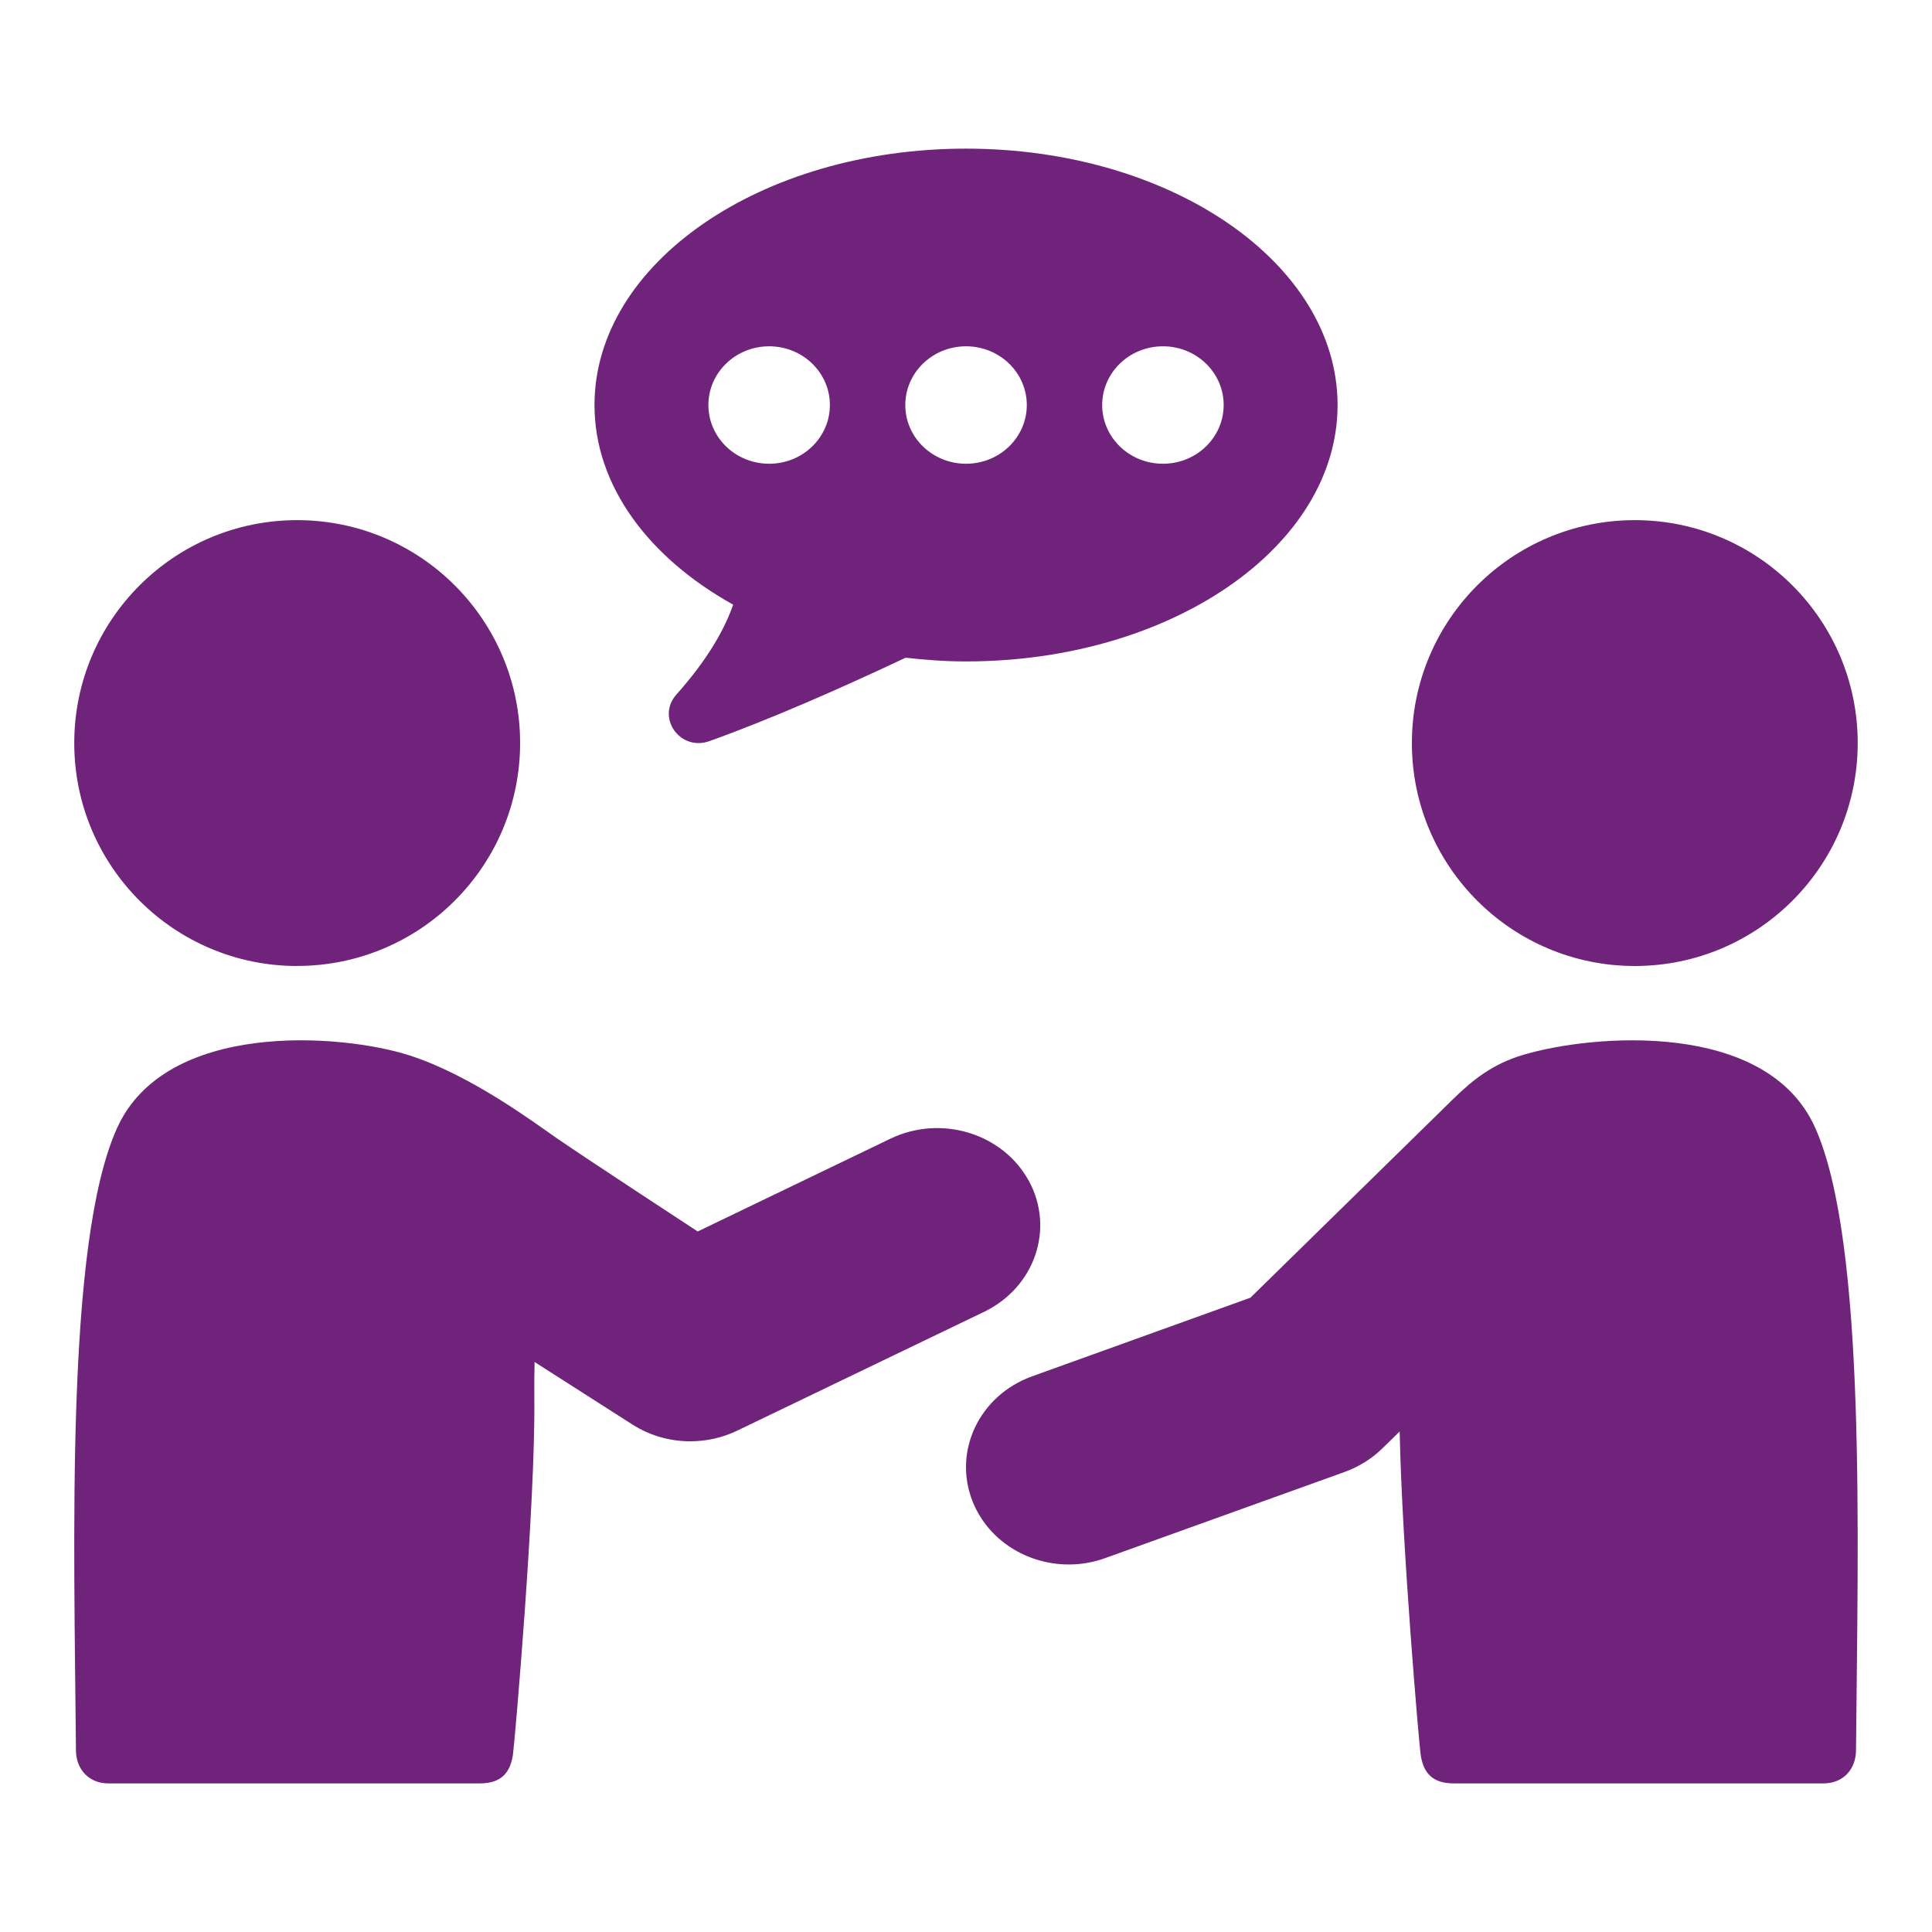 <svg width="62" height="62" viewBox="0 0 62 62" fill="none" xmlns="http://www.w3.org/2000/svg">
<path d="M23.528 19.404C23.267 20.153 22.75 21.117 21.708 22.287C21.049 23.026 21.823 24.123 22.771 23.782C24.733 23.078 26.981 22.088 29.062 21.107C29.695 21.178 30.34 21.226 31.001 21.226C37.587 21.226 42.924 17.542 42.924 12.998C42.924 8.454 37.587 4.77 31.001 4.77C24.416 4.77 19.078 8.452 19.078 12.998C19.078 15.588 20.817 17.897 23.528 19.404ZM37.32 11.113C38.397 11.113 39.269 11.957 39.269 12.998C39.269 14.039 38.397 14.882 37.32 14.882C36.243 14.882 35.37 14.039 35.37 12.998C35.37 11.957 36.243 11.113 37.32 11.113ZM31.001 11.113C32.078 11.113 32.951 11.957 32.951 12.998C32.951 14.039 32.078 14.882 31.001 14.882C29.924 14.882 29.052 14.039 29.052 12.998C29.052 11.957 29.924 11.113 31.001 11.113ZM24.683 11.113C25.76 11.113 26.632 11.957 26.632 12.998C26.632 14.039 25.76 14.882 24.683 14.882C23.606 14.882 22.733 14.039 22.733 12.998C22.733 11.957 23.606 11.113 24.683 11.113Z" fill="#70237A"/>
<path d="M48.891 33.848C47.924 34.134 47.287 34.63 46.639 35.264C45.992 35.897 40.127 41.645 40.127 41.645L33.126 44.166C31.424 44.777 30.569 46.582 31.216 48.193C31.718 49.44 32.969 50.206 34.298 50.206C34.688 50.206 35.083 50.14 35.468 50.001L43.158 47.234C43.611 47.069 44.019 46.815 44.356 46.486L44.917 45.938C44.991 49.646 45.543 55.992 45.59 56.308C45.672 56.858 45.932 57.231 46.652 57.231H58.524C59.15 57.231 59.556 56.774 59.561 56.18C59.62 49.378 59.899 39.862 58.248 36.184C56.687 32.705 51.069 33.2 48.894 33.848H48.891Z" fill="#70237A"/>
<path d="M52.462 31C56.414 31 59.616 27.796 59.616 23.845C59.616 19.895 56.414 16.692 52.462 16.692C48.511 16.692 45.309 19.897 45.309 23.845C45.309 27.794 48.511 31 52.462 31Z" fill="#70237A"/>
<path d="M9.536 30.998C13.487 30.998 16.691 27.794 16.691 23.844C16.691 19.894 13.487 16.692 9.536 16.692C5.584 16.692 2.383 19.896 2.383 23.846C2.383 27.796 5.586 31 9.538 31L9.536 30.998Z" fill="#70237A"/>
<path d="M33.02 37.904C32.19 36.369 30.199 35.76 28.572 36.543L22.39 39.519C22.39 39.519 18.968 37.282 17.863 36.523C17.168 36.044 15.131 34.511 13.145 33.87C10.978 33.171 5.321 32.728 3.755 36.204C2.098 39.877 2.378 49.385 2.438 56.181C2.444 56.776 2.85 57.231 3.479 57.231H15.394C16.119 57.231 16.378 56.856 16.461 56.309C16.514 55.959 17.185 48.263 17.147 44.882C17.143 44.522 17.147 44.125 17.155 43.708L20.297 45.716C20.854 46.072 21.502 46.253 22.152 46.253C22.666 46.253 23.18 46.141 23.656 45.912L31.578 42.099C33.205 41.316 33.851 39.436 33.02 37.901V37.904Z" fill="#70237A"/>
</svg>
